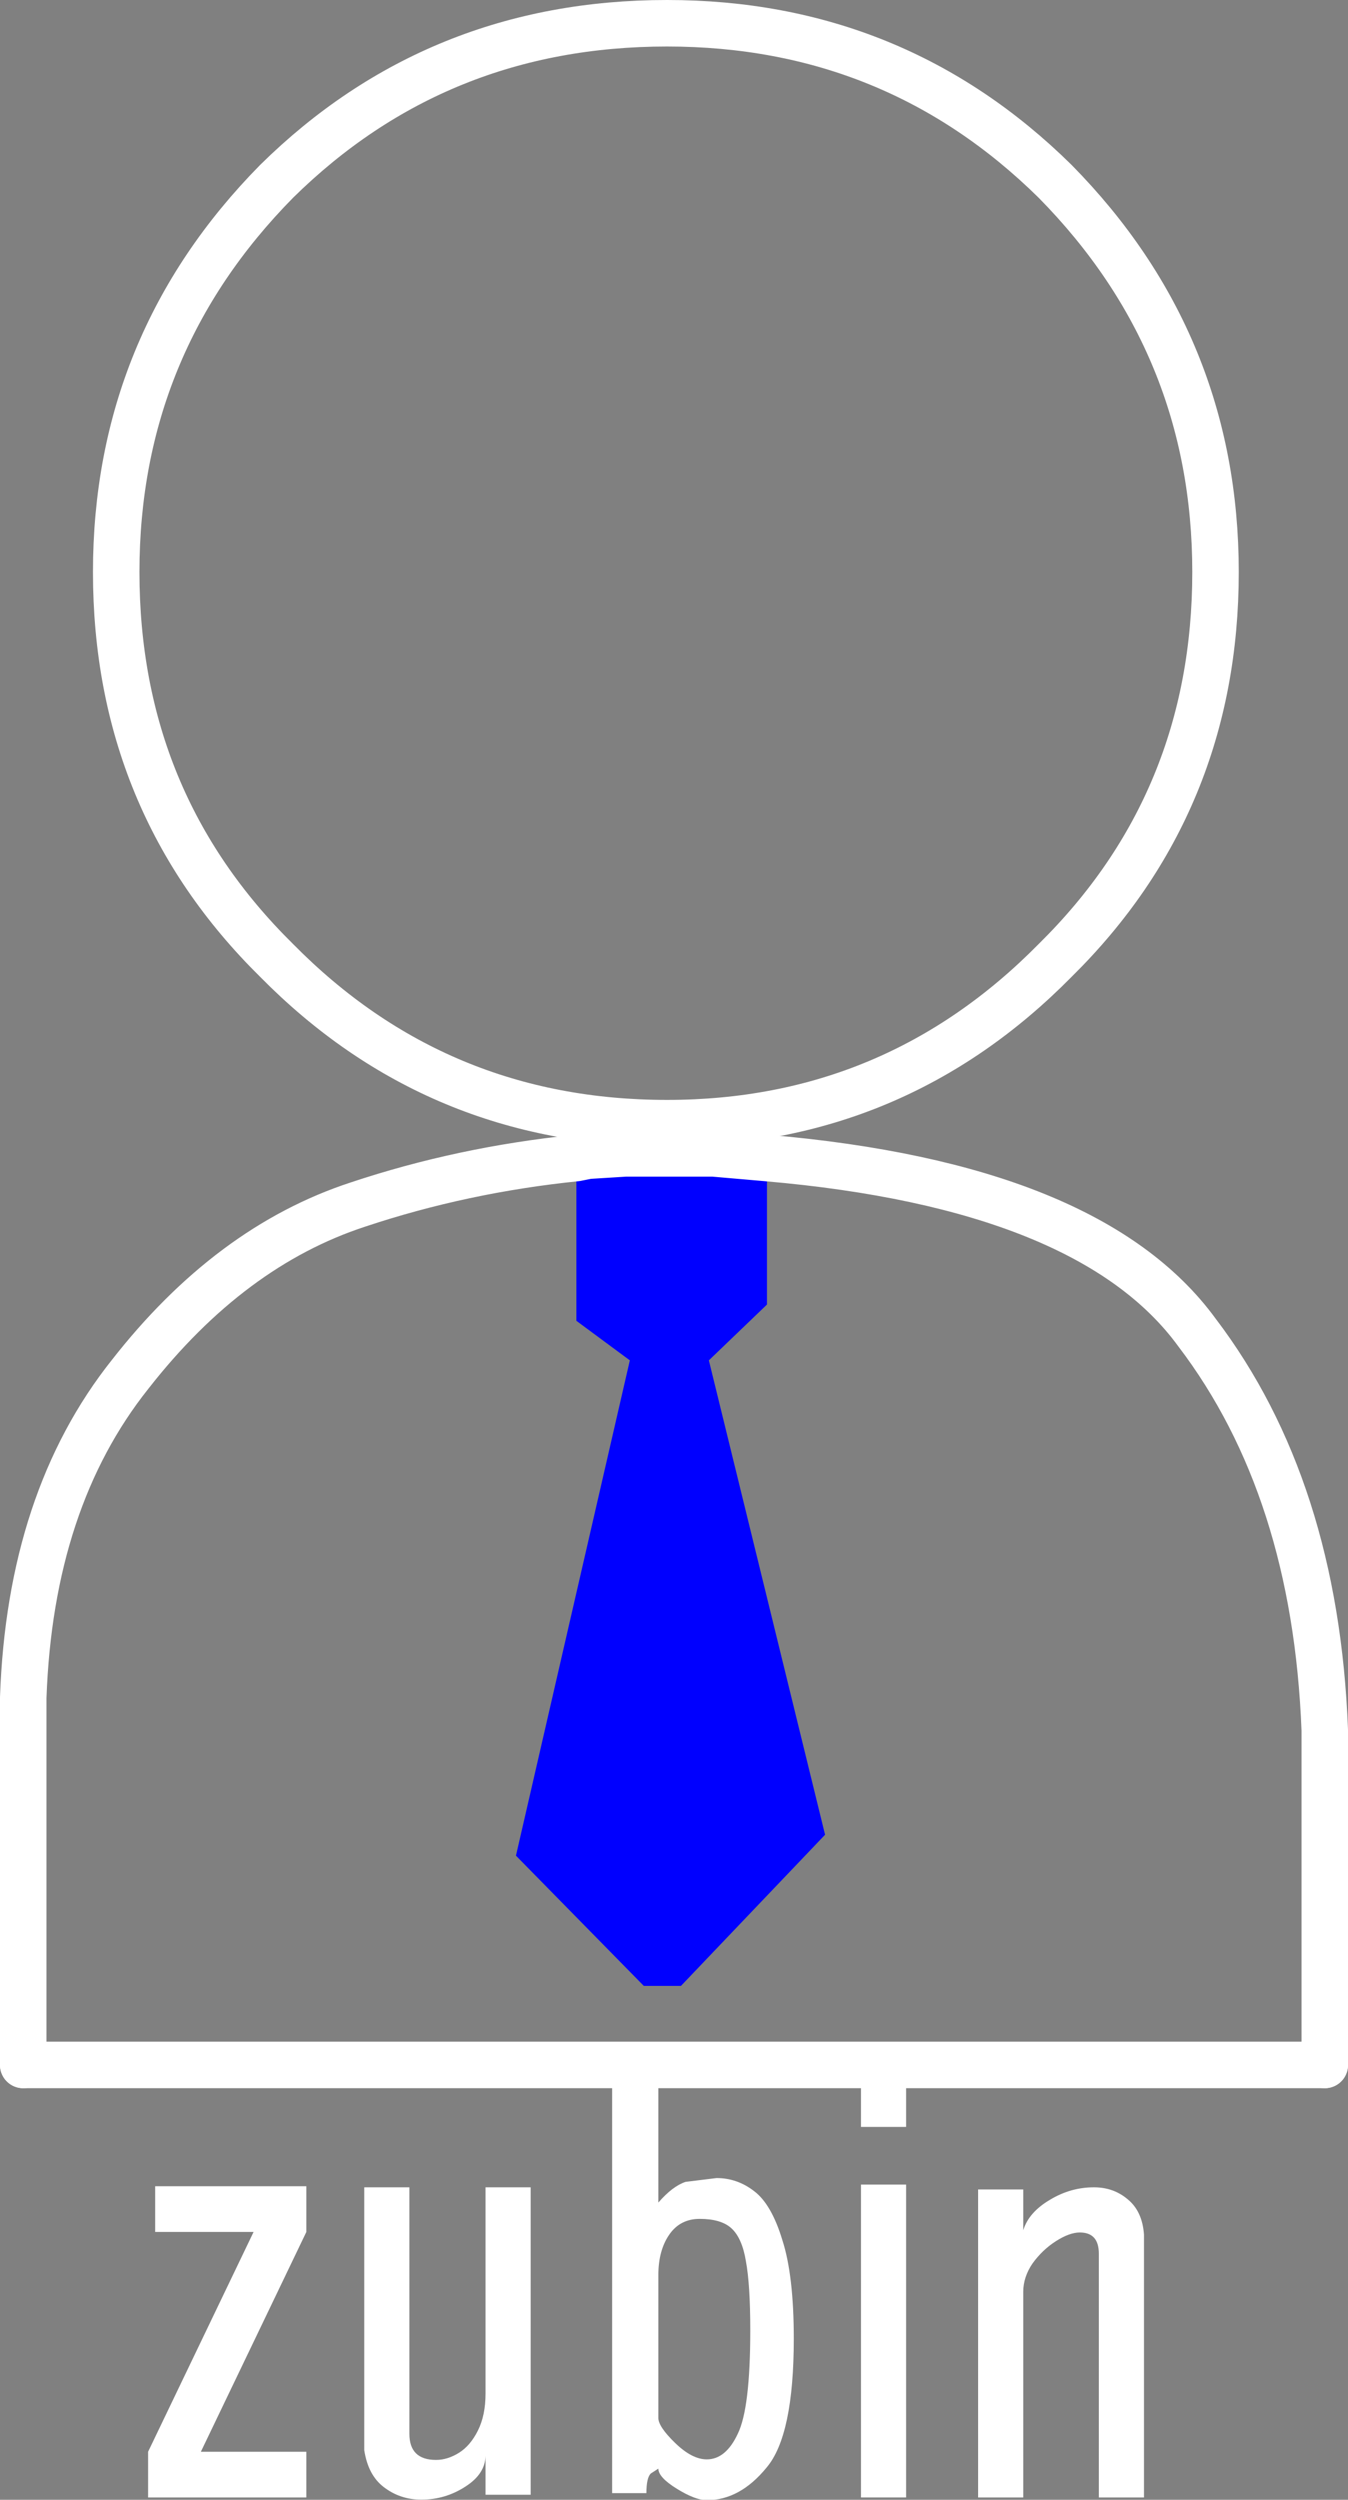 <?xml version="1.0" encoding="UTF-8" standalone="no"?>
<svg xmlns:xlink="http://www.w3.org/1999/xlink" height="53.75px" width="29.0px" xmlns="http://www.w3.org/2000/svg">
  <rect width="100%" height="100%" fill="#808080" stroke="none"/>
  <g transform="matrix(1.0, 0.0, 0.0, 1.0, 14.45, 23.75)">
    <use height="44.9" transform="matrix(1.0, 0.0, 0.0, 1.0, -14.45, -23.75)" width="29.0" xlink:href="#shape0"/>
    <use height="7.85" transform="matrix(1.2, 0.0, 0.0, 1.2, -11.29, 20.59)" width="17.9" xlink:href="#text0"/>
  </g>
  <defs>
    <g id="shape0" transform="matrix(1.0, 0.0, 0.0, 1.0, 14.45, 23.75)">
      <path d="M2.05 1.15 L2.05 4.3 0.8 5.5 3.3 15.7 0.2 18.95 -0.6 18.95 -3.35 16.15 -0.9 5.5 -2.05 4.65 -2.05 1.15 -1.8 1.1 -1.0 1.05 0.9 1.05 2.05 1.15" fill="#0000ff" fill-rule="evenodd" stroke="none"/>
      <path d="M11.7 -11.45 Q11.7 -6.5 8.25 -3.1 4.8 0.4 -0.1 0.4 -5.05 0.4 -8.5 -3.1 -11.95 -6.5 -11.95 -11.45 -11.95 -16.35 -8.5 -19.85 -5.05 -23.25 -0.1 -23.25 4.8 -23.25 8.25 -19.85 11.7 -16.35 11.7 -11.45 M-13.95 20.65 L14.05 20.65" fill="none" stroke="#ffffff" stroke-linecap="round" stroke-linejoin="round" stroke-width="1.0"/>
      <path d="M-2.05 1.15 Q-4.5 1.4 -6.75 2.15 -9.5 3.05 -11.65 5.8 -13.8 8.5 -13.95 12.75 L-13.95 20.65 M14.05 20.65 L14.05 13.45 Q13.85 8.25 11.3 4.9 9.0 1.75 2.05 1.15 L0.9 1.05 -1.0 1.05 -1.8 1.1 -2.05 1.15" fill="none" stroke="#ffffff" stroke-linecap="round" stroke-linejoin="round" stroke-width="1.0"/>
    </g>
    <g id="text0" transform="matrix(1.0, 0.0, 0.0, 1.0, -0.3, -0.2)">
      <g transform="matrix(1.0, 0.0, 0.0, 1.0, 0.0, 0.0)">
        <use fill="#ffffff" height="7.85" transform="matrix(0.195, 0.0, 0.0, 0.195, 0.0, 8.0)" width="17.9" xlink:href="#font_CHANL_z0"/>
        <use fill="#ffffff" height="7.85" transform="matrix(0.195, 0.0, 0.0, 0.195, 3.3, 8.0)" width="17.9" xlink:href="#font_CHANL_u0"/>
        <use fill="#ffffff" height="7.85" transform="matrix(0.195, 0.0, 0.0, 0.195, 7.9, 8.0)" width="17.9" xlink:href="#font_CHANL_b0"/>
        <use fill="#ffffff" height="7.85" transform="matrix(0.195, 0.0, 0.0, 0.195, 12.4, 8.0)" width="17.9" xlink:href="#font_CHANL_i0"/>
        <use fill="#ffffff" height="7.85" transform="matrix(0.195, 0.0, 0.0, 0.195, 14.5, 8.0)" width="17.9" xlink:href="#font_CHANL_n0"/>
      </g>
    </g>
    <g id="font_CHANL_z0">
      <path d="M16.2 -24.4 L6.5 -4.2 16.2 -4.2 16.2 0.0 1.65 0.0 1.65 -4.2 11.35 -24.4 2.3 -24.4 2.3 -28.6 16.2 -28.6 16.2 -24.4" fill-rule="evenodd" stroke="none"/>
    </g>
    <g id="font_CHANL_u0">
      <path d="M19.9 -28.5 L19.9 -0.25 15.75 -0.25 15.75 -3.8 Q15.7 -2.15 13.9 -1.0 12.05 0.2 9.85 0.2 7.9 0.2 6.4 -0.95 4.95 -2.05 4.6 -4.35 L4.6 -28.5 8.75 -28.5 8.75 -5.85 Q8.75 -3.45 11.2 -3.45 12.25 -3.45 13.3 -4.1 14.35 -4.75 15.05 -6.15 15.75 -7.55 15.75 -9.55 L15.75 -28.5 19.9 -28.5" fill-rule="evenodd" stroke="none"/>
    </g>
    <g id="font_CHANL_b0">
      <path d="M8.05 -40.0 L8.05 -27.1 Q9.35 -28.6 10.55 -29.0 L13.4 -29.35 Q15.3 -29.35 16.85 -28.15 18.45 -26.95 19.45 -23.65 20.5 -20.4 20.5 -14.6 20.5 -5.7 18.0 -2.75 15.55 0.25 12.5 0.25 11.45 0.25 9.75 -0.8 8.05 -1.85 8.05 -2.65 L7.35 -2.2 Q6.95 -1.8 6.95 -0.4 L3.8 -0.4 3.8 -40.0 8.05 -40.0 M14.75 -24.75 Q13.8 -25.6 11.85 -25.6 10.05 -25.6 9.05 -24.15 8.05 -22.7 8.05 -20.45 L8.05 -7.3 Q8.05 -6.5 9.6 -5.0 11.15 -3.5 12.5 -3.5 14.25 -3.5 15.35 -5.85 16.5 -8.2 16.5 -15.35 16.5 -19.55 16.1 -21.7 15.75 -23.85 14.75 -24.75" fill-rule="evenodd" stroke="none"/>
    </g>
    <g id="font_CHANL_i0">
      <path d="M7.75 -34.05 L3.6 -34.05 3.6 -39.35 7.75 -39.35 7.75 -34.05 M7.75 -28.75 L7.75 0.0 3.6 0.0 3.6 -28.75 7.75 -28.75" fill-rule="evenodd" stroke="none"/>
    </g>
    <g id="font_CHANL_n0">
      <path d="M7.75 -28.3 L7.75 -24.55 Q8.25 -26.2 10.2 -27.35 12.1 -28.5 14.25 -28.5 16.05 -28.5 17.35 -27.4 18.7 -26.3 18.85 -24.15 L18.85 0.0 14.7 0.0 14.7 -22.4 Q14.7 -24.35 12.95 -24.35 12.0 -24.35 10.75 -23.55 9.5 -22.75 8.6 -21.5 7.75 -20.25 7.75 -18.9 L7.75 0.0 3.6 0.0 3.6 -28.3 7.75 -28.3" fill-rule="evenodd" stroke="none"/>
    </g>
  </defs>
</svg>
